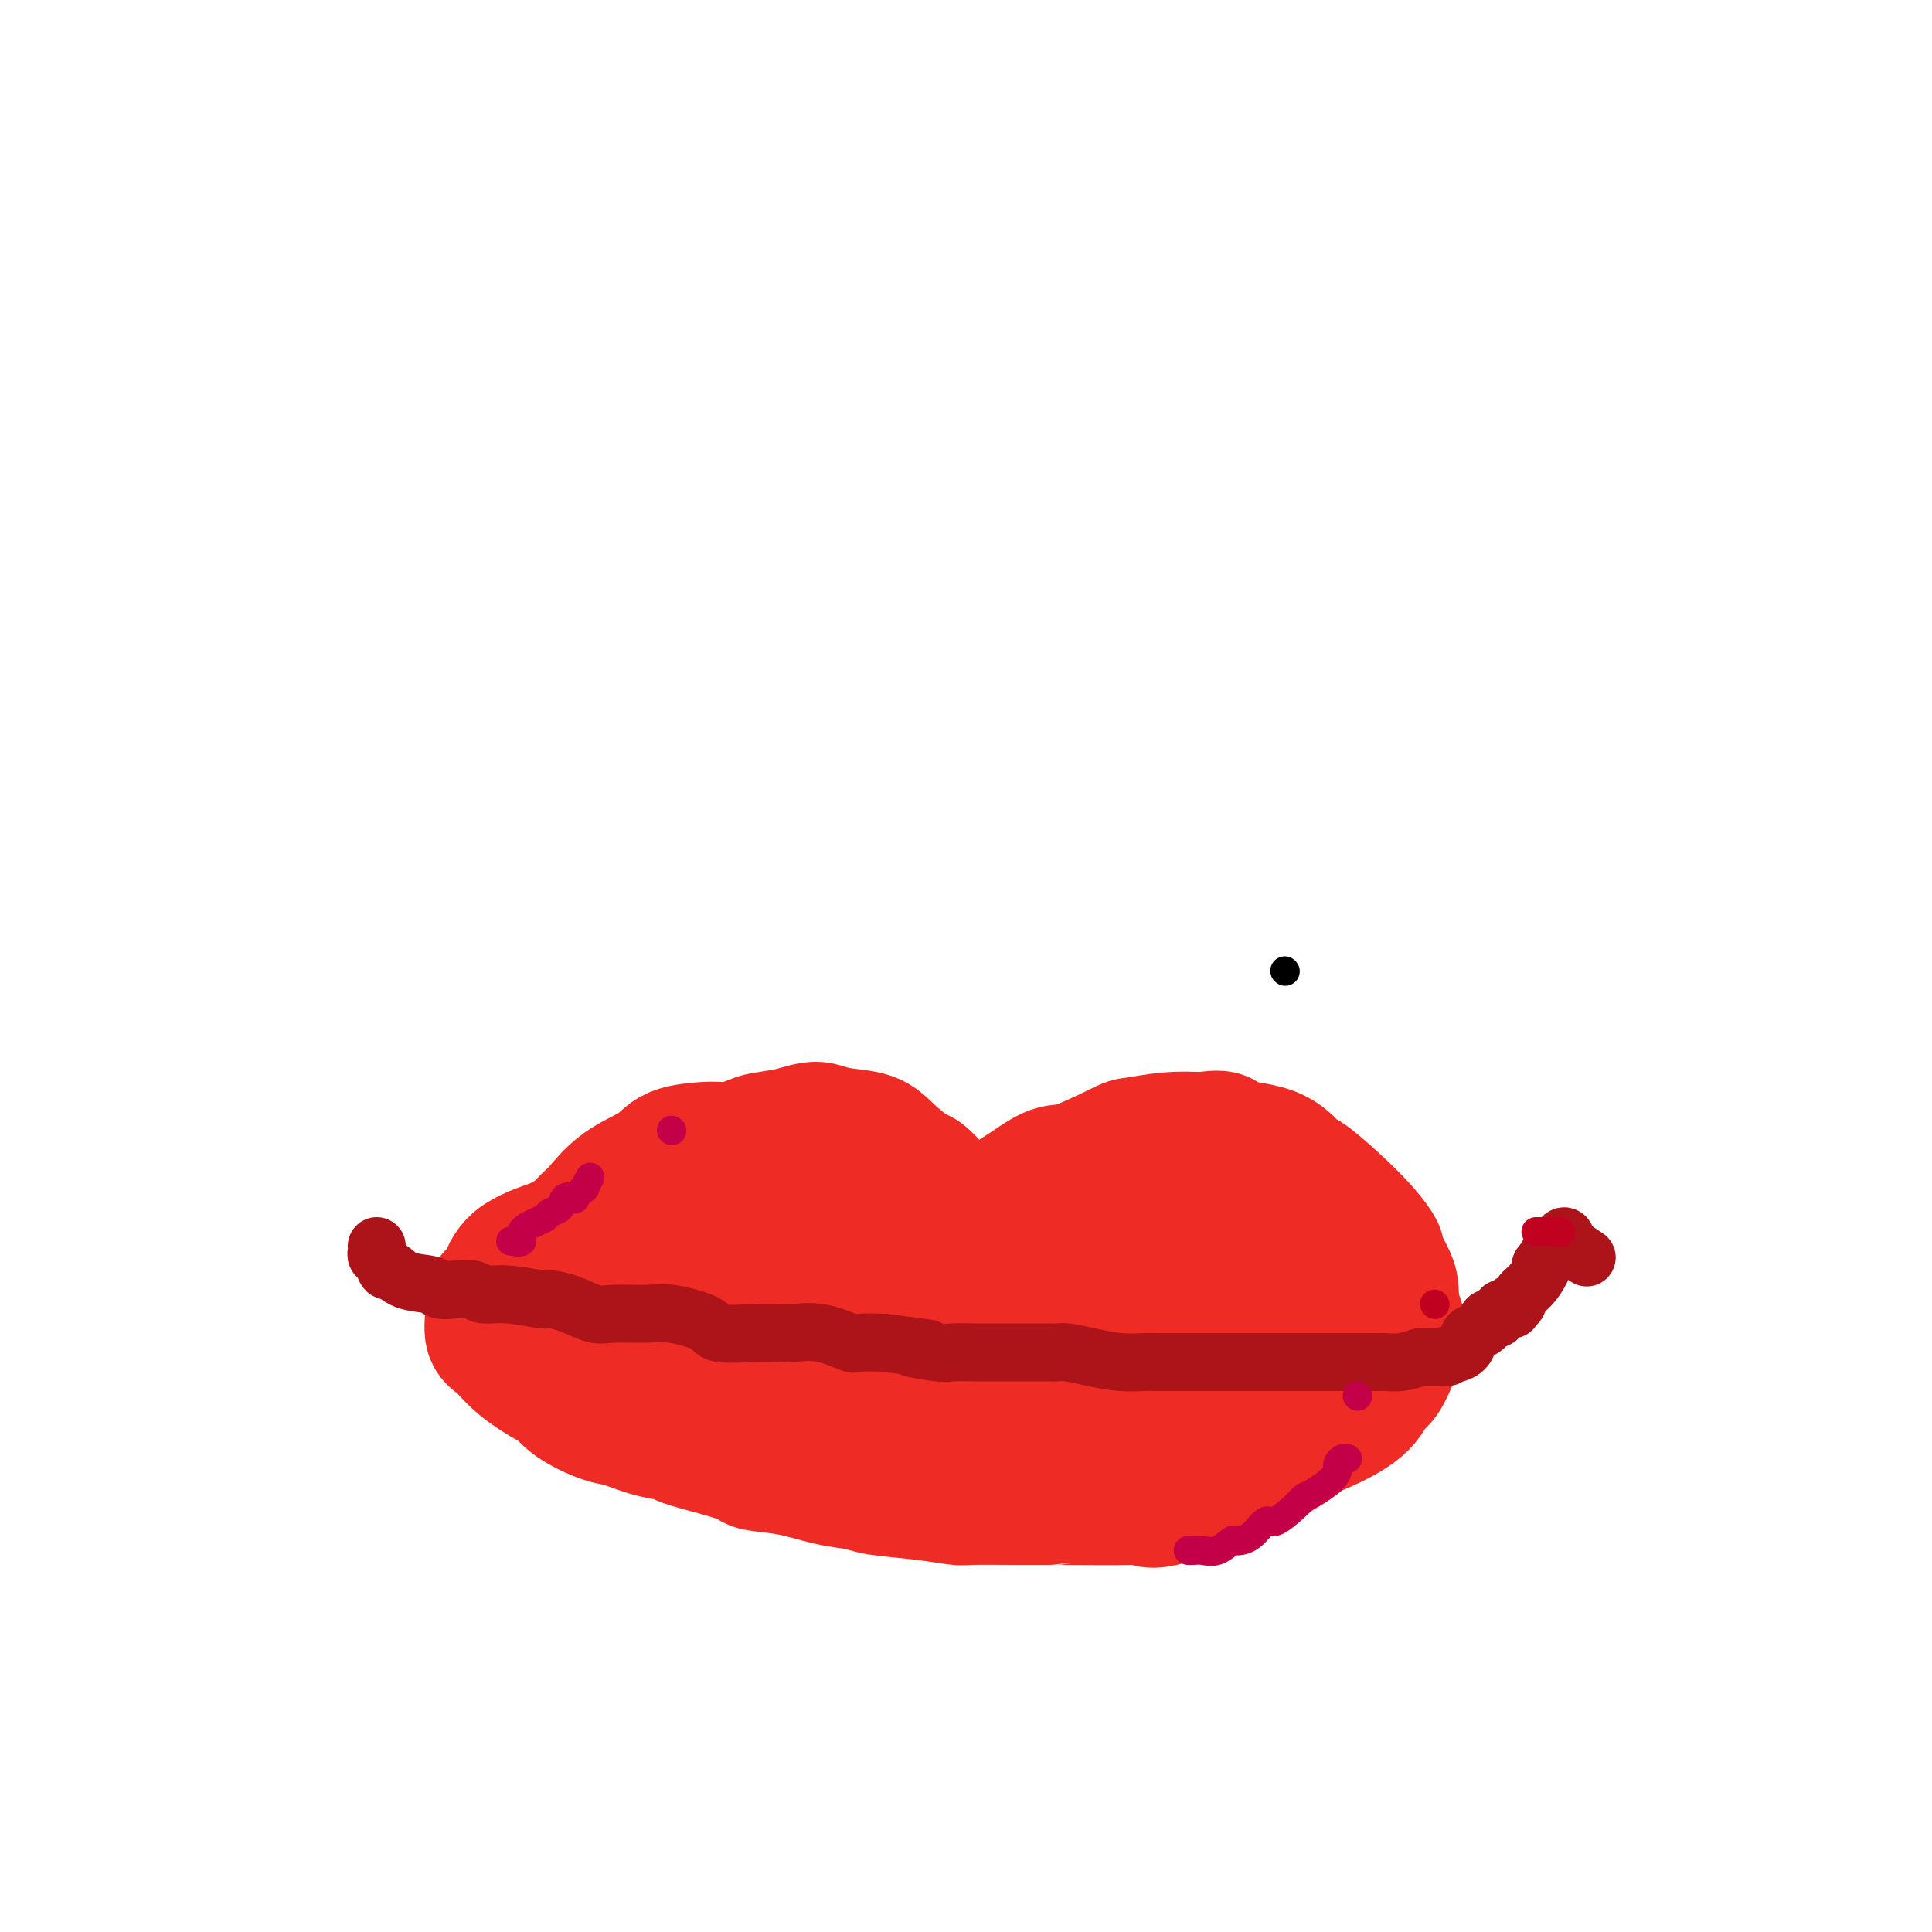 <svg viewBox='0 0 400 400' version='1.1' xmlns='http://www.w3.org/2000/svg' xmlns:xlink='http://www.w3.org/1999/xlink'><g fill='none' stroke='#EE2B24' stroke-width='6' stroke-linecap='round' stroke-linejoin='round'><path d='M130,257c0.360,0.086 0.720,0.171 1,0c0.280,-0.171 0.482,-0.600 1,-1c0.518,-0.400 1.354,-0.773 2,-1c0.646,-0.227 1.102,-0.309 2,-1c0.898,-0.691 2.237,-1.991 4,-3c1.763,-1.009 3.951,-1.727 6,-3c2.049,-1.273 3.959,-3.101 5,-4c1.041,-0.899 1.212,-0.868 2,-1c0.788,-0.132 2.193,-0.428 4,-1c1.807,-0.572 4.015,-1.422 5,-2c0.985,-0.578 0.746,-0.884 2,-1c1.254,-0.116 4.002,-0.042 6,0c1.998,0.042 3.245,0.053 4,0c0.755,-0.053 1.018,-0.169 2,0c0.982,0.169 2.685,0.621 4,1c1.315,0.379 2.244,0.683 3,1c0.756,0.317 1.341,0.648 2,1c0.659,0.352 1.394,0.724 2,1c0.606,0.276 1.084,0.455 2,1c0.916,0.545 2.270,1.458 3,2c0.730,0.542 0.835,0.715 1,1c0.165,0.285 0.388,0.683 1,1c0.612,0.317 1.611,0.552 2,1c0.389,0.448 0.166,1.110 0,1c-0.166,-0.110 -0.275,-0.991 1,0c1.275,0.991 3.936,3.855 5,5c1.064,1.145 0.532,0.573 0,0'/></g>
<g fill='none' stroke='#EE2B24' stroke-width='28' stroke-linecap='round' stroke-linejoin='round'><path d='M163,240c-0.427,0.083 -0.853,0.166 -1,0c-0.147,-0.166 -0.013,-0.581 -1,-1c-0.987,-0.419 -3.094,-0.843 -4,-1c-0.906,-0.157 -0.612,-0.048 -2,0c-1.388,0.048 -4.457,0.034 -6,0c-1.543,-0.034 -1.561,-0.087 -3,0c-1.439,0.087 -4.299,0.314 -6,1c-1.701,0.686 -2.243,1.831 -4,3c-1.757,1.169 -4.730,2.363 -7,4c-2.270,1.637 -3.836,3.718 -5,5c-1.164,1.282 -1.926,1.765 -3,3c-1.074,1.235 -2.459,3.220 -4,5c-1.541,1.780 -3.237,3.353 -4,4c-0.763,0.647 -0.594,0.369 -1,1c-0.406,0.631 -1.387,2.172 -2,3c-0.613,0.828 -0.858,0.942 -1,1c-0.142,0.058 -0.183,0.058 0,0c0.183,-0.058 0.589,-0.176 1,0c0.411,0.176 0.829,0.645 2,0c1.171,-0.645 3.097,-2.404 4,-3c0.903,-0.596 0.784,-0.027 2,-1c1.216,-0.973 3.766,-3.487 7,-6c3.234,-2.513 7.153,-5.027 9,-6c1.847,-0.973 1.622,-0.407 3,-2c1.378,-1.593 4.359,-5.344 8,-8c3.641,-2.656 7.942,-4.215 10,-5c2.058,-0.785 1.874,-0.796 3,-1c1.126,-0.204 3.563,-0.602 6,-1'/><path d='M164,235c4.141,-1.362 4.994,-1.268 6,-1c1.006,0.268 2.165,0.709 4,1c1.835,0.291 4.346,0.431 6,1c1.654,0.569 2.450,1.568 4,3c1.550,1.432 3.852,3.296 5,4c1.148,0.704 1.142,0.248 2,1c0.858,0.752 2.580,2.713 4,4c1.420,1.287 2.537,1.899 3,2c0.463,0.101 0.271,-0.309 1,0c0.729,0.309 2.381,1.336 3,2c0.619,0.664 0.207,0.963 0,1c-0.207,0.037 -0.210,-0.189 0,0c0.210,0.189 0.631,0.793 1,1c0.369,0.207 0.686,0.019 1,0c0.314,-0.019 0.626,0.133 1,0c0.374,-0.133 0.810,-0.550 1,-1c0.190,-0.450 0.135,-0.934 0,-1c-0.135,-0.066 -0.349,0.286 0,0c0.349,-0.286 1.263,-1.211 2,-2c0.737,-0.789 1.298,-1.441 2,-2c0.702,-0.559 1.545,-1.024 3,-2c1.455,-0.976 3.521,-2.461 5,-3c1.479,-0.539 2.371,-0.131 5,-1c2.629,-0.869 6.993,-3.017 9,-4c2.007,-0.983 1.656,-0.803 3,-1c1.344,-0.197 4.384,-0.771 7,-1c2.616,-0.229 4.808,-0.115 7,0'/><path d='M249,236c5.460,-0.913 3.610,0.305 5,1c1.390,0.695 6.020,0.866 9,2c2.980,1.134 4.309,3.229 5,4c0.691,0.771 0.744,0.217 2,1c1.256,0.783 3.716,2.902 6,5c2.284,2.098 4.391,4.174 6,6c1.609,1.826 2.718,3.401 3,4c0.282,0.599 -0.264,0.223 0,1c0.264,0.777 1.339,2.709 2,4c0.661,1.291 0.909,1.943 1,3c0.091,1.057 0.025,2.520 0,3c-0.025,0.480 -0.011,-0.024 0,0c0.011,0.024 0.017,0.574 0,1c-0.017,0.426 -0.058,0.728 0,1c0.058,0.272 0.214,0.516 0,1c-0.214,0.484 -0.796,1.209 -1,2c-0.204,0.791 -0.028,1.649 0,2c0.028,0.351 -0.092,0.195 -1,1c-0.908,0.805 -2.603,2.572 -5,4c-2.397,1.428 -5.497,2.516 -7,3c-1.503,0.484 -1.409,0.364 -2,1c-0.591,0.636 -1.868,2.027 -4,3c-2.132,0.973 -5.120,1.529 -7,2c-1.880,0.471 -2.650,0.859 -4,1c-1.350,0.141 -3.278,0.037 -6,0c-2.722,-0.037 -6.237,-0.005 -8,0c-1.763,0.005 -1.773,-0.015 -4,0c-2.227,0.015 -6.669,0.066 -9,0c-2.331,-0.066 -2.551,-0.249 -5,-1c-2.449,-0.751 -7.128,-2.072 -10,-3c-2.872,-0.928 -3.936,-1.464 -5,-2'/><path d='M210,286c-4.589,-1.486 -6.060,-2.201 -9,-3c-2.940,-0.799 -7.349,-1.681 -9,-2c-1.651,-0.319 -0.545,-0.076 -3,-1c-2.455,-0.924 -8.473,-3.014 -13,-4c-4.527,-0.986 -7.565,-0.868 -9,-1c-1.435,-0.132 -1.268,-0.512 -3,-1c-1.732,-0.488 -5.361,-1.082 -9,-1c-3.639,0.082 -7.286,0.839 -9,1c-1.714,0.161 -1.494,-0.274 -3,0c-1.506,0.274 -4.737,1.258 -7,2c-2.263,0.742 -3.558,1.243 -5,2c-1.442,0.757 -3.031,1.772 -4,2c-0.969,0.228 -1.319,-0.330 -2,0c-0.681,0.330 -1.695,1.547 -2,2c-0.305,0.453 0.097,0.143 0,0c-0.097,-0.143 -0.693,-0.118 -1,0c-0.307,0.118 -0.323,0.331 1,1c1.323,0.669 3.986,1.796 6,2c2.014,0.204 3.377,-0.514 5,0c1.623,0.514 3.504,2.260 6,2c2.496,-0.260 5.606,-2.527 9,-4c3.394,-1.473 7.074,-2.153 9,-3c1.926,-0.847 2.100,-1.860 4,-4c1.900,-2.140 5.525,-5.405 8,-8c2.475,-2.595 3.799,-4.518 5,-6c1.201,-1.482 2.278,-2.523 3,-4c0.722,-1.477 1.088,-3.390 1,-5c-0.088,-1.610 -0.632,-2.916 -1,-4c-0.368,-1.084 -0.561,-1.946 -2,-3c-1.439,-1.054 -4.126,-2.301 -6,-3c-1.874,-0.699 -2.937,-0.849 -4,-1'/><path d='M166,242c-1.706,-0.602 -0.972,-0.107 -2,0c-1.028,0.107 -3.819,-0.173 -7,0c-3.181,0.173 -6.751,0.801 -9,2c-2.249,1.199 -3.177,2.971 -4,4c-0.823,1.029 -1.540,1.316 -3,3c-1.460,1.684 -3.661,4.763 -5,8c-1.339,3.237 -1.815,6.630 -2,8c-0.185,1.370 -0.079,0.716 0,2c0.079,1.284 0.132,4.505 1,7c0.868,2.495 2.550,4.265 3,5c0.450,0.735 -0.333,0.435 0,1c0.333,0.565 1.783,1.994 4,3c2.217,1.006 5.203,1.589 7,2c1.797,0.411 2.405,0.648 4,0c1.595,-0.648 4.177,-2.182 6,-3c1.823,-0.818 2.887,-0.919 4,-2c1.113,-1.081 2.276,-3.142 3,-4c0.724,-0.858 1.010,-0.513 1,-2c-0.010,-1.487 -0.314,-4.805 -1,-7c-0.686,-2.195 -1.752,-3.268 -2,-4c-0.248,-0.732 0.321,-1.125 -2,-3c-2.321,-1.875 -7.533,-5.234 -10,-7c-2.467,-1.766 -2.190,-1.941 -4,-2c-1.810,-0.059 -5.708,-0.004 -8,0c-2.292,0.004 -2.977,-0.044 -5,0c-2.023,0.044 -5.382,0.179 -9,1c-3.618,0.821 -7.494,2.328 -9,3c-1.506,0.672 -0.641,0.510 -2,1c-1.359,0.490 -4.943,1.632 -7,3c-2.057,1.368 -2.588,2.962 -3,4c-0.412,1.038 -0.706,1.519 -1,2'/><path d='M104,267c-1.078,1.259 -1.772,1.406 -2,2c-0.228,0.594 0.009,1.634 0,3c-0.009,1.366 -0.263,3.057 0,4c0.263,0.943 1.043,1.137 2,2c0.957,0.863 2.090,2.396 4,4c1.910,1.604 4.595,3.279 6,4c1.405,0.721 1.529,0.487 2,1c0.471,0.513 1.290,1.773 3,3c1.710,1.227 4.313,2.422 6,3c1.687,0.578 2.458,0.539 4,1c1.542,0.461 3.853,1.423 6,2c2.147,0.577 4.129,0.771 5,1c0.871,0.229 0.631,0.494 2,1c1.369,0.506 4.345,1.253 7,2c2.655,0.747 4.987,1.496 6,2c1.013,0.504 0.706,0.765 2,1c1.294,0.235 4.188,0.444 7,1c2.812,0.556 5.542,1.459 8,2c2.458,0.541 4.645,0.719 6,1c1.355,0.281 1.878,0.664 4,1c2.122,0.336 5.843,0.626 9,1c3.157,0.374 5.748,0.832 7,1c1.252,0.168 1.163,0.045 3,0c1.837,-0.045 5.599,-0.014 9,0c3.401,0.014 6.441,0.009 7,0c0.559,-0.009 -1.362,-0.023 2,0c3.362,0.023 12.009,0.084 16,0c3.991,-0.084 3.328,-0.311 3,0c-0.328,0.311 -0.319,1.161 4,0c4.319,-1.161 12.948,-4.332 17,-6c4.052,-1.668 3.526,-1.834 3,-2'/><path d='M262,302c4.766,-2.298 6.680,-4.042 8,-5c1.320,-0.958 2.045,-1.131 4,-2c1.955,-0.869 5.141,-2.433 7,-4c1.859,-1.567 2.393,-3.138 3,-4c0.607,-0.862 1.288,-1.014 2,-2c0.712,-0.986 1.456,-2.806 2,-4c0.544,-1.194 0.888,-1.762 1,-3c0.112,-1.238 -0.006,-3.144 0,-4c0.006,-0.856 0.138,-0.661 0,-1c-0.138,-0.339 -0.547,-1.212 -1,-2c-0.453,-0.788 -0.952,-1.492 -1,-2c-0.048,-0.508 0.353,-0.819 0,-1c-0.353,-0.181 -1.460,-0.233 -3,-1c-1.540,-0.767 -3.514,-2.250 -5,-3c-1.486,-0.750 -2.483,-0.767 -4,-1c-1.517,-0.233 -3.553,-0.681 -5,-1c-1.447,-0.319 -2.305,-0.510 -3,-1c-0.695,-0.490 -1.226,-1.279 -3,-2c-1.774,-0.721 -4.789,-1.375 -7,-2c-2.211,-0.625 -3.617,-1.222 -6,-2c-2.383,-0.778 -5.744,-1.738 -8,-2c-2.256,-0.262 -3.407,0.175 -5,0c-1.593,-0.175 -3.628,-0.961 -6,-1c-2.372,-0.039 -5.080,0.670 -7,1c-1.920,0.330 -3.050,0.283 -5,1c-1.950,0.717 -4.719,2.199 -7,4c-2.281,1.801 -4.075,3.922 -5,5c-0.925,1.078 -0.980,1.114 -2,3c-1.020,1.886 -3.005,5.623 -4,8c-0.995,2.377 -0.998,3.393 -1,4c-0.002,0.607 -0.001,0.803 0,1'/><path d='M201,279c-1.890,3.489 -0.614,1.711 0,2c0.614,0.289 0.566,2.646 1,4c0.434,1.354 1.350,1.706 2,2c0.650,0.294 1.035,0.532 3,0c1.965,-0.532 5.511,-1.834 8,-3c2.489,-1.166 3.923,-2.198 5,-3c1.077,-0.802 1.798,-1.375 3,-3c1.202,-1.625 2.886,-4.302 5,-7c2.114,-2.698 4.657,-5.417 6,-7c1.343,-1.583 1.485,-2.030 2,-3c0.515,-0.970 1.405,-2.461 2,-4c0.595,-1.539 0.897,-3.124 0,-4c-0.897,-0.876 -2.994,-1.043 -4,-1c-1.006,0.043 -0.921,0.297 -2,1c-1.079,0.703 -3.320,1.854 -5,4c-1.680,2.146 -2.798,5.287 -4,7c-1.202,1.713 -2.488,1.996 -4,4c-1.512,2.004 -3.252,5.727 -5,8c-1.748,2.273 -3.506,3.097 -4,4c-0.494,0.903 0.274,1.886 0,3c-0.274,1.114 -1.590,2.358 -2,3c-0.410,0.642 0.086,0.682 0,1c-0.086,0.318 -0.752,0.914 -1,1c-0.248,0.086 -0.076,-0.339 0,-1c0.076,-0.661 0.056,-1.558 0,-2c-0.056,-0.442 -0.149,-0.428 0,-1c0.149,-0.572 0.540,-1.731 1,-2c0.460,-0.269 0.989,0.352 2,0c1.011,-0.352 2.506,-1.676 4,-3'/><path d='M214,279c2.022,-0.901 4.078,-1.653 5,-2c0.922,-0.347 0.710,-0.289 2,-1c1.290,-0.711 4.082,-2.190 7,-3c2.918,-0.810 5.961,-0.949 8,-1c2.039,-0.051 3.073,-0.014 4,0c0.927,0.014 1.747,0.004 3,0c1.253,-0.004 2.939,-0.002 4,0c1.061,0.002 1.498,0.004 2,0c0.502,-0.004 1.069,-0.014 2,0c0.931,0.014 2.225,0.053 2,0c-0.225,-0.053 -1.970,-0.197 -3,0c-1.030,0.197 -1.347,0.733 -2,1c-0.653,0.267 -1.643,0.263 -4,0c-2.357,-0.263 -6.082,-0.784 -9,-1c-2.918,-0.216 -5.028,-0.126 -8,0c-2.972,0.126 -6.806,0.290 -10,0c-3.194,-0.290 -5.749,-1.032 -8,-1c-2.251,0.032 -4.198,0.837 -7,1c-2.802,0.163 -6.459,-0.317 -9,0c-2.541,0.317 -3.965,1.432 -6,2c-2.035,0.568 -4.679,0.588 -7,1c-2.321,0.412 -4.318,1.215 -6,2c-1.682,0.785 -3.050,1.553 -4,2c-0.950,0.447 -1.481,0.572 -2,1c-0.519,0.428 -1.024,1.160 -1,2c0.024,0.840 0.578,1.788 1,3c0.422,1.212 0.713,2.690 2,4c1.287,1.310 3.572,2.454 5,3c1.428,0.546 2.000,0.493 3,1c1.000,0.507 2.429,1.573 5,2c2.571,0.427 6.286,0.213 10,0'/><path d='M193,295c4.250,0.095 5.874,-1.169 7,-2c1.126,-0.831 1.755,-1.231 3,-3c1.245,-1.769 3.105,-4.909 5,-7c1.895,-2.091 3.825,-3.134 5,-5c1.175,-1.866 1.596,-4.554 2,-7c0.404,-2.446 0.790,-4.649 1,-6c0.210,-1.351 0.244,-1.850 -1,-3c-1.244,-1.150 -3.767,-2.951 -5,-4c-1.233,-1.049 -1.177,-1.345 -2,-2c-0.823,-0.655 -2.525,-1.669 -6,-1c-3.475,0.669 -8.723,3.022 -11,4c-2.277,0.978 -1.581,0.582 -2,1c-0.419,0.418 -1.952,1.650 -4,3c-2.048,1.350 -4.612,2.818 -6,4c-1.388,1.182 -1.599,2.080 -3,4c-1.401,1.920 -3.993,4.863 -6,7c-2.007,2.137 -3.431,3.468 -4,4c-0.569,0.532 -0.285,0.266 0,0'/></g>
<g fill='none' stroke='#AD1419' stroke-width='12' stroke-linecap='round' stroke-linejoin='round'><path d='M78,258c0.023,0.322 0.047,0.645 0,1c-0.047,0.355 -0.164,0.743 0,1c0.164,0.257 0.607,0.383 1,1c0.393,0.617 0.734,1.724 1,2c0.266,0.276 0.457,-0.280 1,0c0.543,0.280 1.438,1.394 3,2c1.562,0.606 3.792,0.702 5,1c1.208,0.298 1.393,0.797 2,1c0.607,0.203 1.634,0.111 3,0c1.366,-0.111 3.071,-0.240 4,0c0.929,0.240 1.083,0.851 2,1c0.917,0.149 2.598,-0.163 5,0c2.402,0.163 5.524,0.800 7,1c1.476,0.200 1.305,-0.037 2,0c0.695,0.037 2.258,0.348 4,1c1.742,0.652 3.665,1.644 5,2c1.335,0.356 2.083,0.075 4,0c1.917,-0.075 5.005,0.057 7,0c1.995,-0.057 2.898,-0.303 5,0c2.102,0.303 5.403,1.153 7,2c1.597,0.847 1.488,1.689 3,2c1.512,0.311 4.643,0.091 7,0c2.357,-0.091 3.938,-0.052 5,0c1.062,0.052 1.605,0.119 3,0c1.395,-0.119 3.642,-0.424 6,0c2.358,0.424 4.827,1.576 6,2c1.173,0.424 1.049,0.121 2,0c0.951,-0.121 2.975,-0.061 5,0'/><path d='M183,278c14.857,1.868 7.501,1.036 6,1c-1.501,-0.036 2.854,0.722 5,1c2.146,0.278 2.085,0.074 3,0c0.915,-0.074 2.808,-0.020 5,0c2.192,0.020 4.682,0.005 6,0c1.318,-0.005 1.463,0.002 3,0c1.537,-0.002 4.464,-0.011 6,0c1.536,0.011 1.679,0.041 2,0c0.321,-0.041 0.820,-0.155 2,0c1.180,0.155 3.043,0.577 5,1c1.957,0.423 4.010,0.845 6,1c1.990,0.155 3.919,0.041 5,0c1.081,-0.041 1.314,-0.011 2,0c0.686,0.011 1.826,0.003 3,0c1.174,-0.003 2.382,-0.001 3,0c0.618,0.001 0.644,0.000 2,0c1.356,-0.000 4.041,-0.000 6,0c1.959,0.000 3.192,0.000 4,0c0.808,-0.000 1.190,-0.000 2,0c0.810,0.000 2.048,0.000 3,0c0.952,-0.000 1.618,-0.000 2,0c0.382,0.000 0.479,0.000 1,0c0.521,-0.000 1.466,-0.000 3,0c1.534,0.000 3.657,0.000 5,0c1.343,-0.000 1.906,-0.000 3,0c1.094,0.000 2.718,0.001 4,0c1.282,-0.001 2.222,-0.003 3,0c0.778,0.003 1.394,0.011 2,0c0.606,-0.011 1.202,-0.041 2,0c0.798,0.041 1.800,0.155 3,0c1.200,-0.155 2.600,-0.577 4,-1'/><path d='M294,281c9.998,-0.139 3.992,0.012 3,0c-0.992,-0.012 3.030,-0.189 5,-1c1.970,-0.811 1.887,-2.256 2,-3c0.113,-0.744 0.423,-0.787 1,-1c0.577,-0.213 1.421,-0.597 2,-1c0.579,-0.403 0.891,-0.826 1,-1c0.109,-0.174 0.014,-0.099 0,0c-0.014,0.099 0.052,0.224 0,0c-0.052,-0.224 -0.224,-0.795 0,-1c0.224,-0.205 0.844,-0.045 1,0c0.156,0.045 -0.150,-0.026 0,0c0.150,0.026 0.757,0.150 1,0c0.243,-0.150 0.121,-0.575 0,-1'/><path d='M310,272c1.178,-1.254 0.122,-0.388 0,0c-0.122,0.388 0.689,0.300 1,0c0.311,-0.300 0.122,-0.811 0,-1c-0.122,-0.189 -0.176,-0.054 0,0c0.176,0.054 0.582,0.028 1,0c0.418,-0.028 0.847,-0.058 1,0c0.153,0.058 0.029,0.206 0,0c-0.029,-0.206 0.036,-0.764 0,-1c-0.036,-0.236 -0.174,-0.151 0,0c0.174,0.151 0.660,0.366 1,0c0.340,-0.366 0.534,-1.315 1,-2c0.466,-0.685 1.202,-1.108 2,-2c0.798,-0.892 1.656,-2.255 2,-3c0.344,-0.745 0.172,-0.873 0,-1'/><path d='M319,262c1.725,-2.182 1.537,-2.636 2,-3c0.463,-0.364 1.575,-0.637 2,-1c0.425,-0.363 0.162,-0.814 0,-1c-0.162,-0.186 -0.225,-0.105 0,0c0.225,0.105 0.737,0.235 1,0c0.263,-0.235 0.277,-0.836 0,-1c-0.277,-0.164 -0.844,0.110 0,1c0.844,0.890 3.098,2.397 4,3c0.902,0.603 0.451,0.301 0,0'/></g>
<g fill='none' stroke='#C30047' stroke-width='6' stroke-linecap='round' stroke-linejoin='round'><path d='M246,321c0.264,0.016 0.527,0.033 1,0c0.473,-0.033 1.154,-0.114 2,0c0.846,0.114 1.855,0.425 3,0c1.145,-0.425 2.426,-1.586 3,-2c0.574,-0.414 0.440,-0.082 1,0c0.560,0.082 1.813,-0.087 3,-1c1.187,-0.913 2.308,-2.572 3,-3c0.692,-0.428 0.956,0.373 2,0c1.044,-0.373 2.868,-1.922 4,-3c1.132,-1.078 1.571,-1.686 2,-2c0.429,-0.314 0.846,-0.336 2,-1c1.154,-0.664 3.044,-1.972 4,-3c0.956,-1.028 0.978,-1.778 1,-2c0.022,-0.222 0.045,0.084 0,0c-0.045,-0.084 -0.156,-0.559 0,-1c0.156,-0.441 0.581,-0.850 1,-1c0.419,-0.150 0.834,-0.043 1,0c0.166,0.043 0.083,0.021 0,0'/><path d='M281,289c0.000,0.000 0.100,0.100 0.1,0.1'/><path d='M106,257c-0.247,-0.046 -0.494,-0.092 0,0c0.494,0.092 1.728,0.323 2,0c0.272,-0.323 -0.417,-1.199 0,-2c0.417,-0.801 1.942,-1.529 3,-2c1.058,-0.471 1.651,-0.687 2,-1c0.349,-0.313 0.456,-0.723 1,-1c0.544,-0.277 1.527,-0.422 2,-1c0.473,-0.578 0.437,-1.589 1,-2c0.563,-0.411 1.724,-0.223 2,0c0.276,0.223 -0.332,0.480 0,0c0.332,-0.480 1.604,-1.696 2,-2c0.396,-0.304 -0.086,0.303 0,0c0.086,-0.303 0.739,-1.515 1,-2c0.261,-0.485 0.131,-0.242 0,0'/><path d='M139,234c0.000,0.000 0.100,0.100 0.1,0.1'/></g>
<g fill='none' stroke='#000000' stroke-width='6' stroke-linecap='round' stroke-linejoin='round'><path d='M266,201c0.000,0.000 0.100,0.100 0.1,0.1'/></g>
<g fill='none' stroke='#C10120' stroke-width='6' stroke-linecap='round' stroke-linejoin='round'><path d='M297,270c0.000,0.000 0.100,0.100 0.1,0.1'/><path d='M318,255c0.512,0.000 1.024,0.000 1,0c-0.024,0.000 -0.583,0.000 0,0c0.583,-0.000 2.310,0.000 3,0c0.690,-0.000 0.345,0.000 0,0'/><path d='M323,255c0.000,0.000 0.100,0.100 0.1,0.1'/><path d='M323,255c0.000,0.000 0.100,0.100 0.1,0.1'/><path d='M323,255c0.000,0.000 0.100,0.100 0.1,0.1'/><path d='M323,255c0.000,0.000 0.100,0.100 0.1,0.1'/><path d='M323,255c0.000,0.000 0.100,0.100 0.1,0.1'/><path d='M323,255c0.000,0.000 0.100,0.100 0.1,0.1'/></g>
</svg>